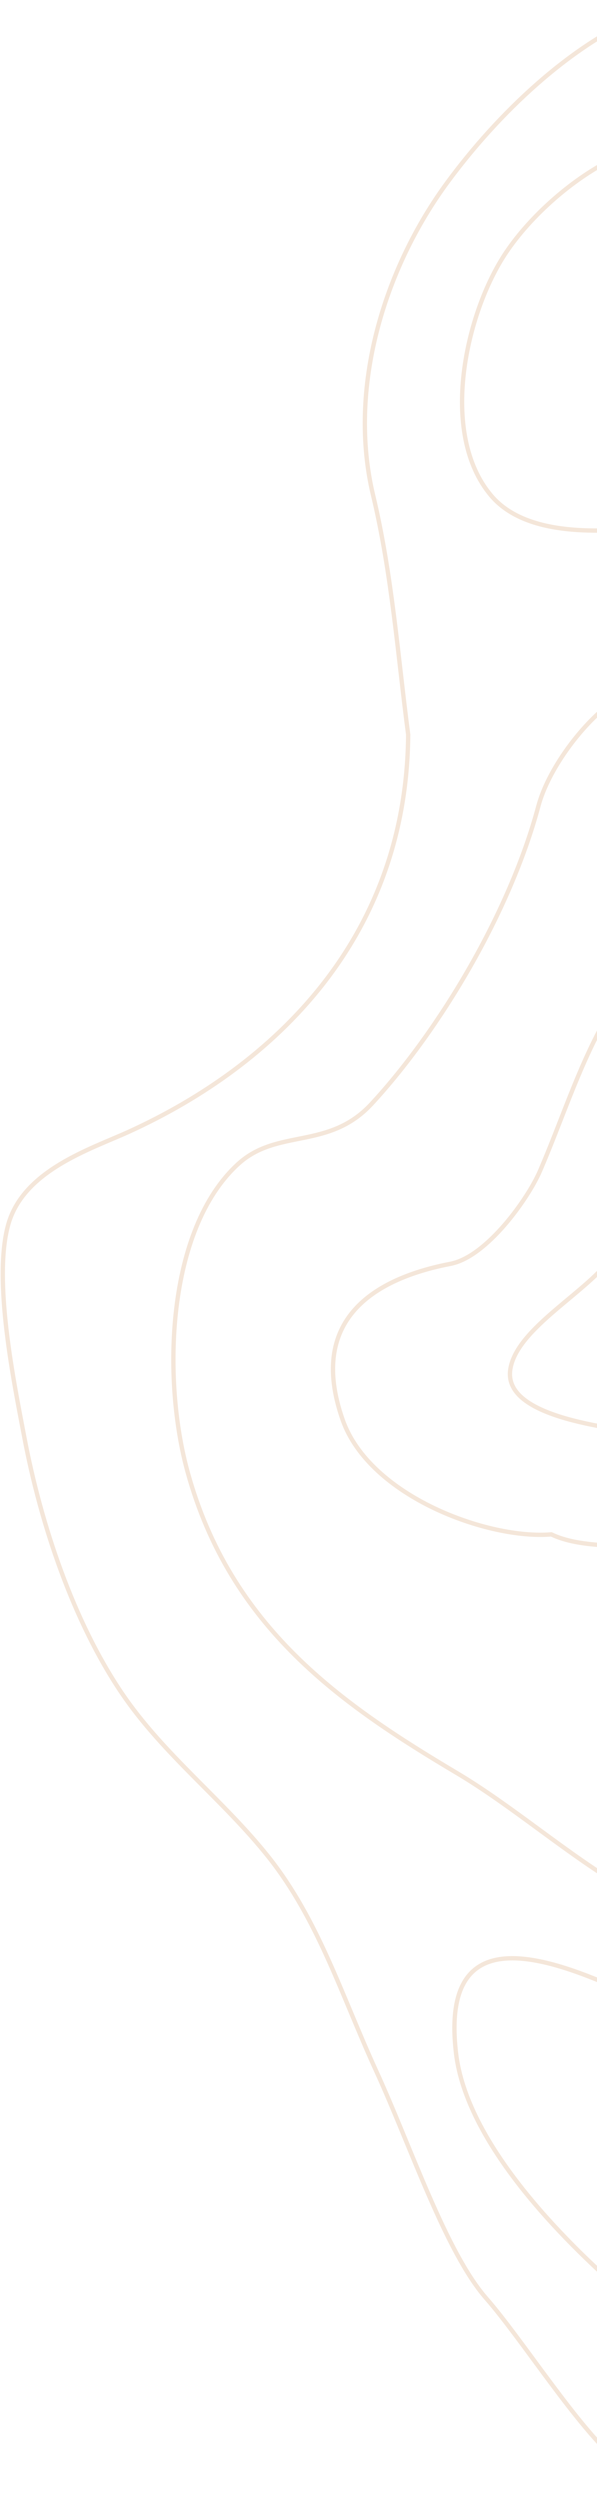 <?xml version="1.0" encoding="UTF-8"?> <svg xmlns="http://www.w3.org/2000/svg" width="276" height="1154" viewBox="0 0 276 1154" fill="none"> <g clip-path="url(#clip0_1129_1389)"> <path d="M311.617 1.238C307.676 2.711 304.011 4.127 300.7 5.41C264.26 19.52 229.853 52.921 206.84 84.185C177.343 124.297 160.713 179.392 172.487 228.62C181.223 265.141 183.894 302.364 188.709 339.133C187.93 433.11 126.812 491.821 59.535 522.437C41.994 530.418 11.029 540.095 3.88 565.045C-3.434 590.631 6.605 638.913 11.21 663.261C18.96 704.284 34.074 748.613 56.179 781.379C75.407 809.854 102.918 830.528 124.05 857.067C147.232 886.185 157.926 921.122 173.992 956.145C189.843 990.698 206.028 1039.5 224.795 1060.93C241.5 1080 267 1120.5 285.5 1136C292.356 1141.74 306 1151.5 312.5 1154.5" stroke="#F4E6D9" stroke-width="2" stroke-miterlimit="10"></path> <path d="M311.616 311.566C301.077 313.654 291.13 318.056 282.494 324.454C268.626 334.742 253.393 355.281 248.878 372.175C235.83 420.99 203.208 475.611 171.786 509.545C151.919 531.004 128.304 520.687 110.107 537.301C76.998 567.517 74.916 636.458 86.699 679.347C106.52 751.519 158.144 786.934 211.268 818.478C237.364 833.978 263.069 856.663 289.482 871.911C296.536 875.984 304.06 879.719 311.612 883.466" stroke="#F4E6D9" stroke-width="2" stroke-miterlimit="10"></path> <path d="M311.616 433.498C298.247 443.753 287.186 457.408 279.047 472.12C267.042 493.764 259.51 517.745 249.6 540.623C244.096 553.333 225.062 580.136 208.279 583.38C176.147 589.57 141.393 607.03 158.428 655.424C170.928 690.914 225.923 710.747 254.897 708.275C268.147 714.63 287.181 712.942 301.503 714.803C304.653 715.216 308.058 715.686 311.62 716.144" stroke="#F4E6D9" stroke-width="2" stroke-miterlimit="10"></path> <path d="M311.616 60.361C301.124 64.488 290.789 69.816 284.032 73.043C265.29 81.985 245.489 99.359 233.917 116.612C215.365 144.261 202.779 199.893 226.987 228.685C242.599 247.256 275.317 245.795 296.981 243.752C301.845 243.297 306.736 243.184 311.616 243.414" stroke="#F4E6D9" stroke-width="2" stroke-miterlimit="10"></path> <path d="M311.616 121.325C289.354 123.97 274.752 147.373 285.005 168.782C291.045 181.406 300.502 188.681 311.616 192.857" stroke="#F4E6D9" stroke-width="2" stroke-miterlimit="10"></path> <path d="M311.617 521.042C300.721 540.301 293.114 563.807 283.426 579.257C273.12 595.682 238.877 612.684 235.917 632.125C232.739 653.006 275.531 659.299 311.617 663.025" stroke="#F4E6D9" stroke-width="2" stroke-miterlimit="10"></path> <path d="M311.616 930.415C265.373 907.43 202.68 877.478 210.81 947.628C215.613 989.035 259.457 1033.36 289.033 1058.99C296.688 1065.62 304.072 1073.26 311.616 1080.67" stroke="#F4E6D9" stroke-width="2" stroke-miterlimit="10"></path> </g> <defs> <clipPath id="clip0_1129_1389"> <rect width="1154" height="276" fill="white" transform="matrix(1.25997e-07 1 1 -1.36956e-07 0 0)"></rect> </clipPath> </defs> </svg> 